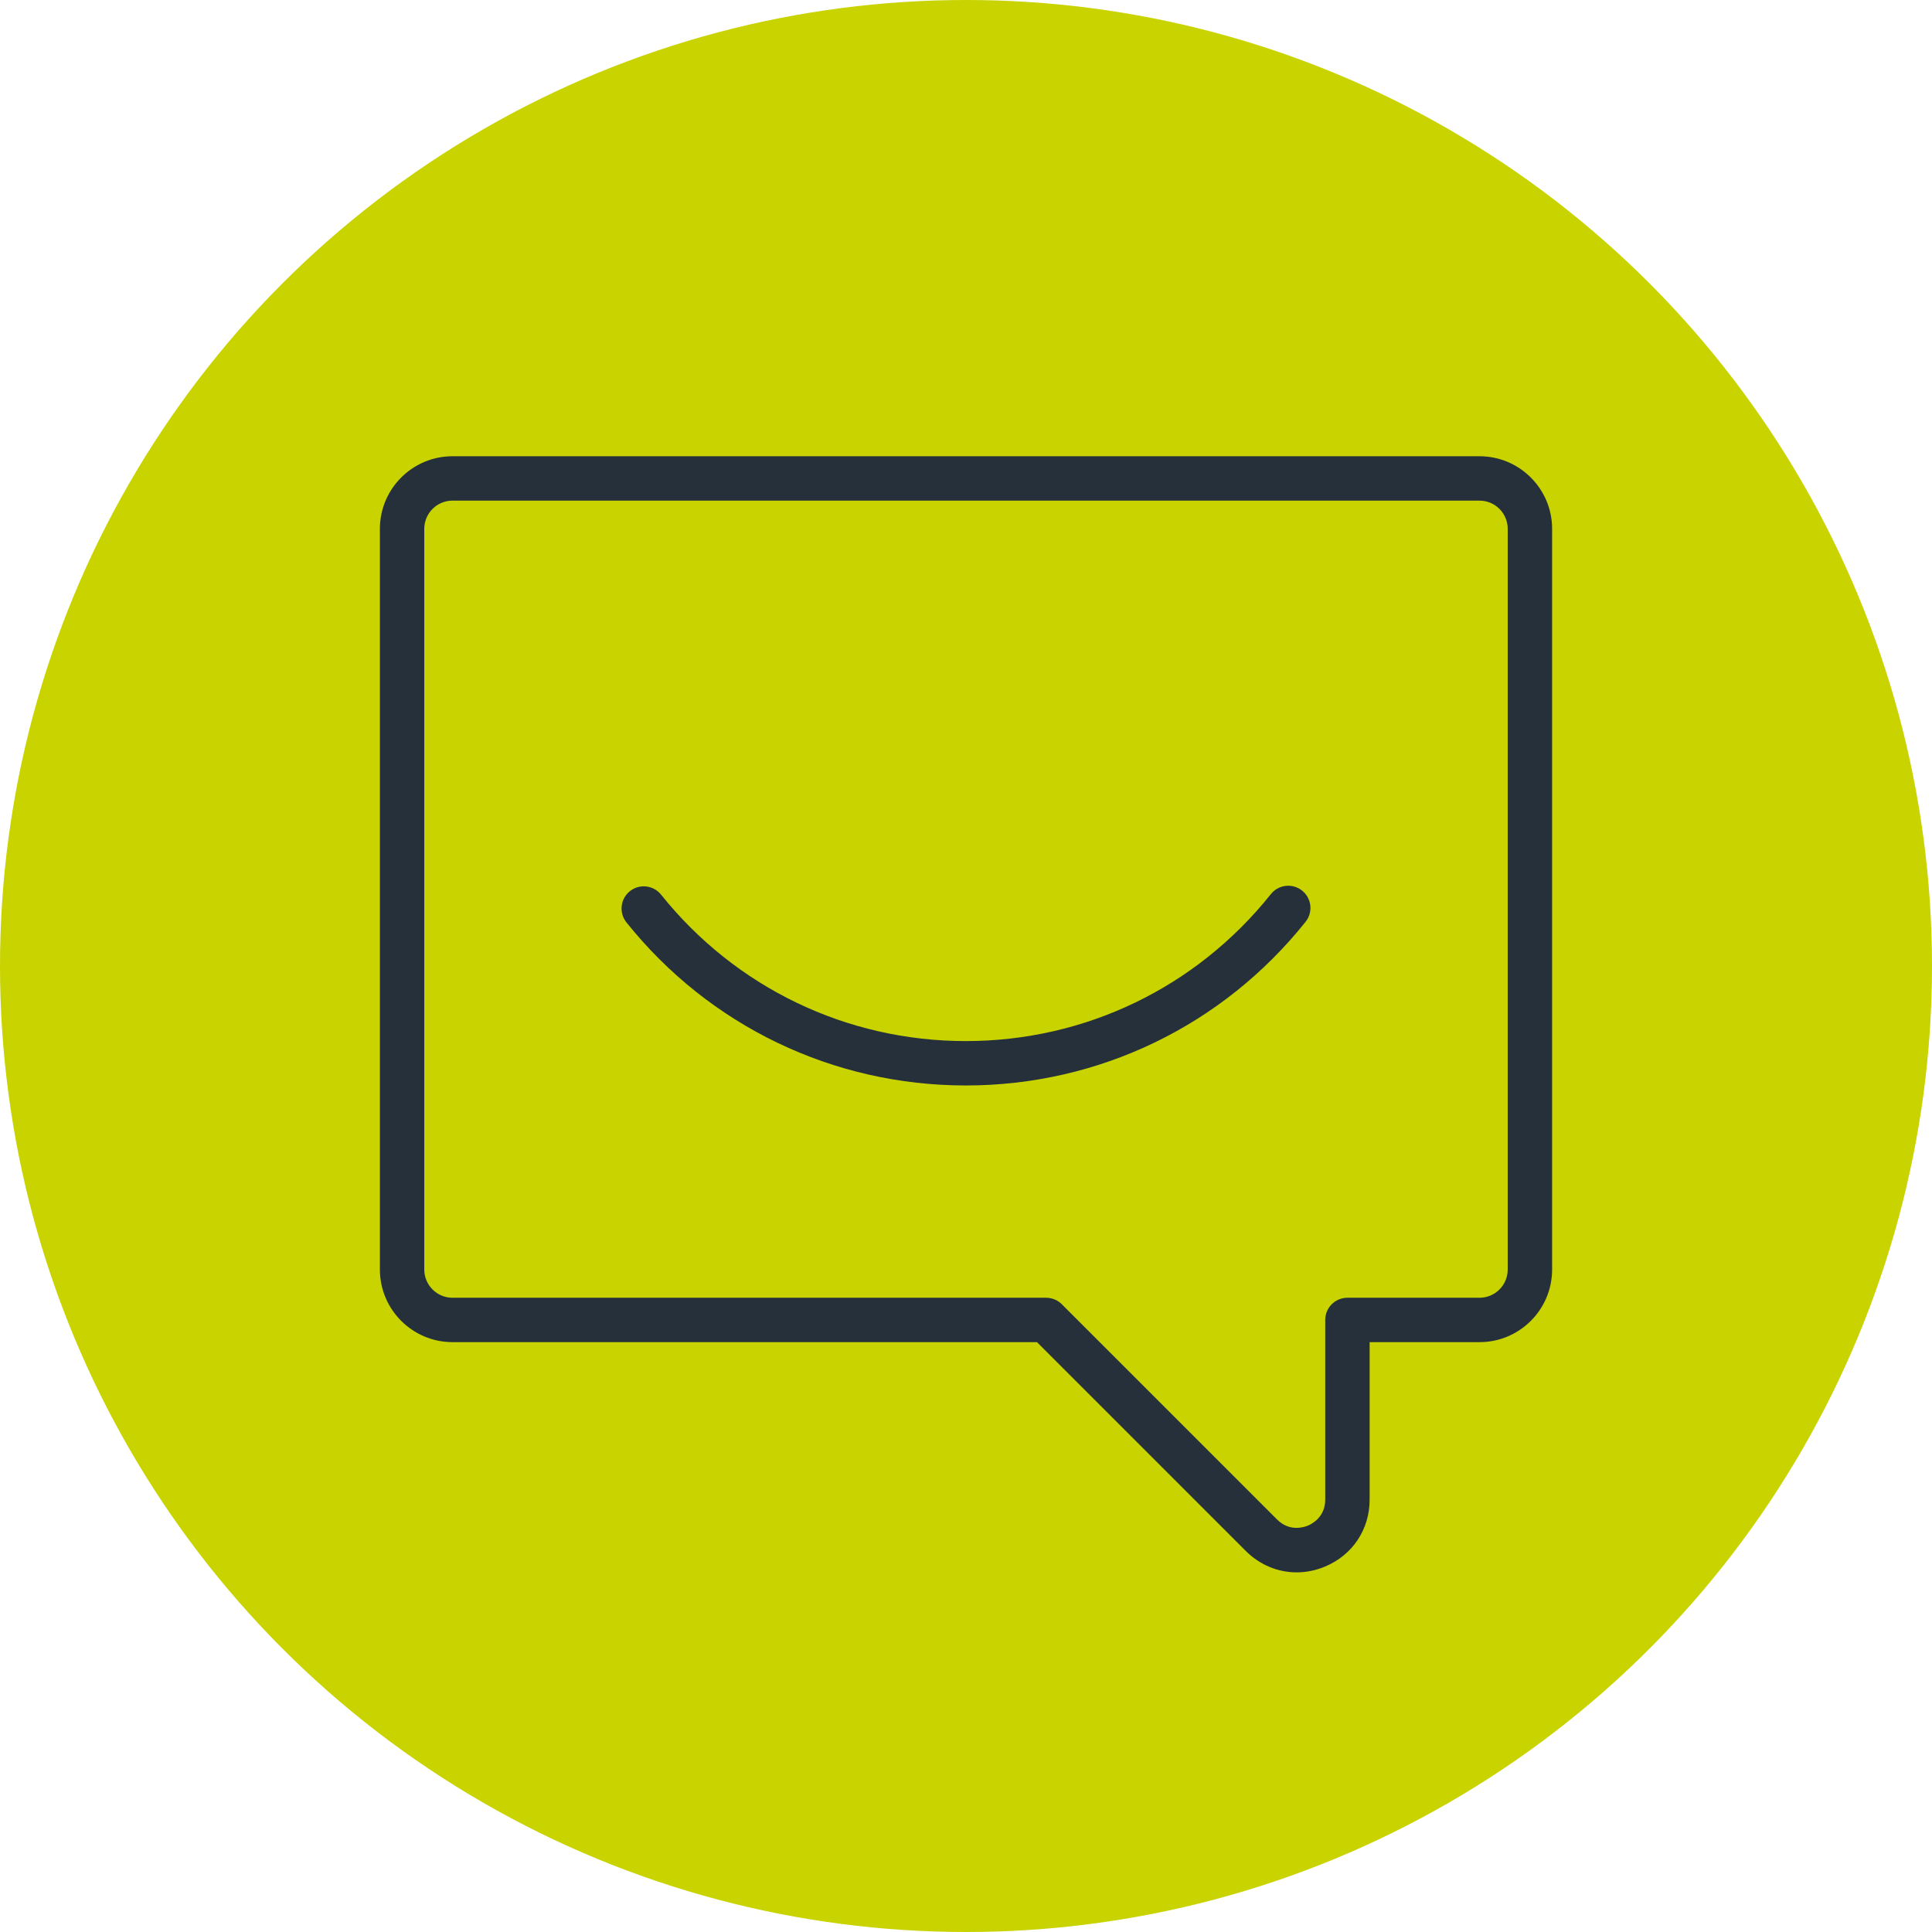 <?xml version="1.0" encoding="UTF-8"?>
<svg id="Calque_1" xmlns="http://www.w3.org/2000/svg" viewBox="0 0 200 200">
    <circle cx="100" cy="100" r="100" style="fill:#c8d300; stroke-width:0px;"/>
    <path d="m134.223,162.769c-1.934,0-3.809-.764-5.266-2.22l-21.611-21.612h-60.504c-4.144,0-7.515-3.371-7.515-7.514V54.745c0-4.143,3.371-7.514,7.515-7.514h106.319c4.142,0,7.513,3.371,7.513,7.514v76.679c0,4.143-3.371,7.514-7.513,7.514h-11.377v16.299c0,3.097-1.777,5.756-4.638,6.942-.959.397-1.948.591-2.923.591ZM46.841,51.825c-1.61,0-2.92,1.31-2.92,2.919v76.679c0,1.61,1.31,2.92,2.92,2.92h61.455c.609,0,1.194.242,1.624.673l22.285,22.285c1.279,1.279,2.76.808,3.182.633.424-.175,1.802-.887,1.802-2.698v-18.596c0-1.268,1.029-2.297,2.297-2.297h13.674c1.609,0,2.919-1.31,2.919-2.92V54.745c0-1.61-1.31-2.919-2.919-2.919H46.841Z"
          style="fill:#25303b; stroke-width:0px;"/>
    <path d="m99.976,112.367c-13.731,0-26.535-6.153-35.128-16.881-.792-.99-.634-2.436.357-3.229.989-.793,2.434-.633,3.229.357,7.716,9.634,19.213,15.159,31.542,15.159,12.357,0,23.87-5.546,31.588-15.217.792-.991,2.235-1.153,3.228-.362.992.791,1.154,2.236.363,3.228-8.594,10.768-21.416,16.945-35.179,16.945Z"
          style="fill:#25303b; stroke-width:0px;"/>
</svg>